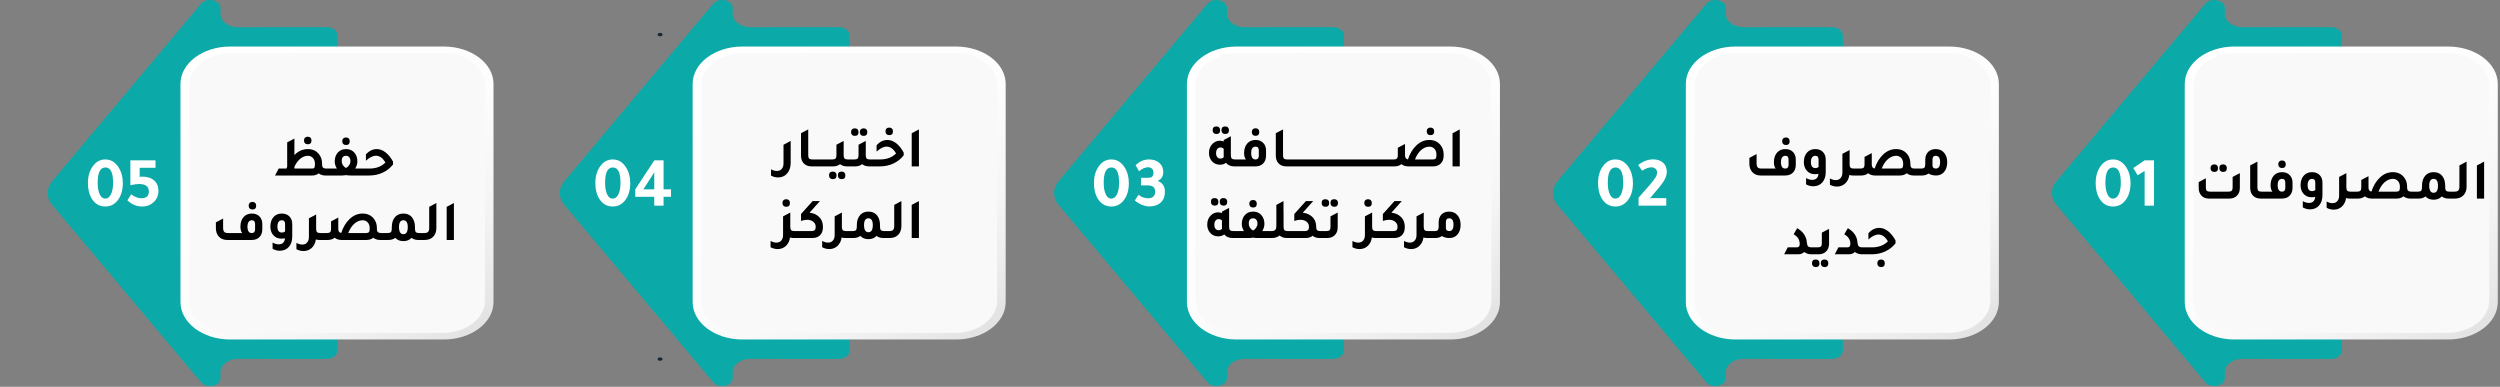 <svg xmlns="http://www.w3.org/2000/svg" width="698" height="108" viewBox="0 0 698 108" fill="none"><rect x="0" y="0" width="698" height="108" fill="#808080" stroke="none"/><path d="M184.23 10.133H184.356C184.706 10.133 184.987 9.922 184.987 9.658C184.987 9.394 184.706 9.183 184.356 9.183H184.23C183.879 9.183 183.599 9.394 183.599 9.658C183.599 9.922 183.879 10.133 184.23 10.133Z" fill="#182833"></path><path d="M184.23 100.73H184.356C184.706 100.73 184.987 100.518 184.987 100.254C184.987 99.99 184.706 99.779 184.356 99.779H184.23C183.879 99.779 183.599 99.99 183.599 100.254C183.599 100.518 183.879 100.73 184.23 100.73Z" fill="#182833"></path><path d="M574.167 50.58L615.743 1.032C617.314 -0.837 621.17 -0.003 621.17 2.214V3.883C621.17 5.931 623.371 7.588 626.091 7.588C634.505 7.588 650.743 7.578 650.743 7.578C652.439 7.578 653.827 8.612 653.827 9.901V97.89C653.827 99.167 652.453 100.213 650.743 100.213C650.743 100.213 634.505 100.213 626.091 100.202C623.371 100.202 621.17 101.86 621.17 103.908V105.576C621.17 107.793 617.328 108.627 615.757 106.759L574.167 57.21C572.47 55.173 572.47 52.597 574.167 50.58Z" fill="#0BA9A7"></path><path d="M623.848 12.994H683.512C691.168 12.994 697.38 17.671 697.38 23.436V84.344C697.38 90.109 691.168 94.786 683.512 94.786H623.848C616.191 94.786 609.979 90.109 609.979 84.344V23.425C609.979 17.661 616.191 12.994 623.848 12.994Z" fill="url(#paint0_linear_84_999)"></path><path d="M624.143 14.82H683.218C689.711 14.82 694.983 18.832 694.983 23.773V83.996C694.983 88.937 689.711 92.949 683.218 92.949H624.143C617.65 92.949 612.378 88.937 612.378 83.996V23.773C612.378 18.832 617.65 14.82 624.143 14.82Z" fill="#F9F9F9"></path><path d="M434.87 50.58L476.446 1.032C478.016 -0.837 481.859 -0.003 481.859 2.214V3.883C481.859 5.931 484.06 7.588 486.78 7.588C495.194 7.588 511.431 7.578 511.431 7.578C513.128 7.578 514.516 8.612 514.516 9.901V97.89C514.516 99.167 513.142 100.213 511.431 100.213C511.431 100.213 495.194 100.213 486.78 100.202C484.06 100.202 481.859 101.86 481.859 103.908V105.576C481.859 107.793 478.016 108.627 476.446 106.759L434.856 57.21C433.173 55.173 433.173 52.597 434.87 50.58Z" fill="#0BA9A7"></path><path d="M484.551 12.994H544.215C551.871 12.994 558.083 17.671 558.083 23.436V84.344C558.083 90.109 551.871 94.786 544.215 94.786H484.551C476.894 94.786 470.683 90.109 470.683 84.344V23.425C470.683 17.661 476.894 12.994 484.551 12.994Z" fill="url(#paint1_linear_84_999)"></path><path d="M484.846 14.82H543.921C550.414 14.82 555.686 18.832 555.686 23.773V83.996C555.686 88.937 550.414 92.949 543.921 92.949H484.846C478.353 92.949 473.081 88.937 473.081 83.996V23.773C473.081 18.832 478.353 14.82 484.846 14.82Z" fill="#F9F9F9"></path><path d="M295.573 50.58L337.149 1.032C338.72 -0.837 342.562 -0.003 342.562 2.214V3.883C342.562 5.931 344.763 7.588 347.483 7.588C355.897 7.588 372.135 7.578 372.135 7.578C373.831 7.578 375.219 8.612 375.219 9.901V97.89C375.219 99.167 373.845 100.213 372.135 100.213C372.135 100.213 355.897 100.213 347.483 100.202C344.763 100.202 342.562 101.86 342.562 103.908V105.576C342.562 107.793 338.72 108.627 337.149 106.759L295.559 57.21C293.876 55.173 293.876 52.597 295.573 50.58Z" fill="#0BA9A7"></path><path d="M157.573 50.58L199.149 1.032C200.72 -0.837 204.562 -0.003 204.562 2.214V3.883C204.562 5.931 206.763 7.588 209.483 7.588C217.897 7.588 234.135 7.578 234.135 7.578C235.831 7.578 237.219 8.612 237.219 9.901V97.89C237.219 99.167 235.845 100.213 234.135 100.213C234.135 100.213 217.897 100.213 209.483 100.202C206.763 100.202 204.562 101.86 204.562 103.908V105.576C204.562 107.793 200.72 108.627 199.149 106.759L157.559 57.21C155.876 55.173 155.876 52.597 157.573 50.58Z" fill="#0BA9A7"></path><path d="M14.573 50.58L56.149 1.032C57.72 -0.837 61.562 -0.003 61.562 2.214V3.883C61.562 5.931 63.763 7.588 66.484 7.588C74.897 7.588 91.135 7.578 91.135 7.578C92.831 7.578 94.219 8.612 94.219 9.901V97.89C94.219 99.167 92.845 100.213 91.135 100.213C91.135 100.213 74.897 100.213 66.484 100.202C63.763 100.202 61.562 101.86 61.562 103.908V105.576C61.562 107.793 57.72 108.627 56.149 106.759L14.559 57.21C12.876 55.173 12.876 52.597 14.573 50.58Z" fill="#0BA9A7"></path><path d="M345.254 12.994H404.918C412.575 12.994 418.786 17.671 418.786 23.436V84.344C418.786 90.109 412.575 94.786 404.918 94.786H345.254C337.598 94.786 331.386 90.109 331.386 84.344V23.425C331.386 17.661 337.598 12.994 345.254 12.994Z" fill="url(#paint2_linear_84_999)"></path><path d="M207.254 12.994H266.918C274.575 12.994 280.786 17.671 280.786 23.436V84.344C280.786 90.109 274.575 94.786 266.918 94.786H207.254C199.598 94.786 193.386 90.109 193.386 84.344V23.425C193.386 17.661 199.598 12.994 207.254 12.994Z" fill="url(#paint3_linear_84_999)"></path><path d="M64.254 12.994H123.918C131.575 12.994 137.786 17.671 137.786 23.436V84.344C137.786 90.109 131.575 94.786 123.918 94.786H64.254C56.598 94.786 50.386 90.109 50.386 84.344V23.425C50.386 17.661 56.598 12.994 64.254 12.994Z" fill="url(#paint4_linear_84_999)"></path><path d="M345.548 14.82H404.624C411.116 14.82 416.388 18.832 416.388 23.773V83.996C416.388 88.937 411.116 92.949 404.624 92.949H345.548C339.056 92.949 333.783 88.937 333.783 83.996V23.773C333.783 18.832 339.056 14.82 345.548 14.82Z" fill="#F9F9F9"></path><path d="M207.548 14.82H266.624C273.116 14.82 278.388 18.832 278.388 23.773V83.996C278.388 88.937 273.116 92.949 266.624 92.949H207.548C201.056 92.949 195.783 88.937 195.783 83.996V23.773C195.783 18.832 201.056 14.82 207.548 14.82Z" fill="#F9F9F9"></path><path d="M64.548 14.82H123.624C130.116 14.82 135.388 18.832 135.388 23.773V83.996C135.388 88.937 130.116 92.949 123.624 92.949H64.548C58.056 92.949 52.783 88.937 52.783 83.996V23.773C52.783 18.832 58.056 14.82 64.548 14.82Z" fill="#F9F9F9"></path><path d="M310.272 44.516C311.819 44.516 313.059 45.256 313.992 46.736C314.779 47.963 315.172 49.423 315.172 51.116C315.172 53.156 314.672 54.789 313.672 56.016C312.792 57.109 311.659 57.656 310.272 57.656C308.685 57.656 307.445 56.949 306.552 55.536C305.805 54.363 305.432 52.889 305.432 51.116C305.432 49.143 305.925 47.523 306.912 46.256C307.805 45.096 308.925 44.516 310.272 44.516ZM310.312 46.756C308.872 46.756 308.152 48.169 308.152 50.996C308.152 52.423 308.359 53.543 308.772 54.356C309.145 55.089 309.639 55.456 310.252 55.456C310.932 55.456 311.465 55.063 311.852 54.276C312.252 53.476 312.452 52.383 312.452 50.996C312.452 48.169 311.739 46.756 310.312 46.756ZM320.481 51.756H318.581V49.636H320.481C321.015 49.636 321.381 49.563 321.581 49.416C321.888 49.189 322.041 48.783 322.041 48.196C322.041 47.743 321.908 47.383 321.641 47.116C321.375 46.836 321.015 46.696 320.561 46.696C319.748 46.696 318.901 47.069 318.021 47.816L317.061 46.136C318.168 45.056 319.421 44.516 320.821 44.516C321.995 44.516 322.955 44.843 323.701 45.496C324.421 46.136 324.781 46.963 324.781 47.976C324.781 49.229 324.261 50.069 323.221 50.496C324.568 51.016 325.241 52.016 325.241 53.496C325.241 55.056 324.708 56.189 323.641 56.896C322.895 57.389 321.961 57.636 320.841 57.636C320.228 57.636 319.528 57.476 318.741 57.156C317.968 56.823 317.335 56.423 316.841 55.956L317.901 54.376C318.621 55.029 319.541 55.356 320.661 55.356C321.235 55.356 321.688 55.196 322.021 54.876C322.355 54.543 322.521 54.096 322.521 53.536C322.521 52.349 321.841 51.756 320.481 51.756Z" fill="white"></path><path d="M171.061 44.516C172.608 44.516 173.848 45.256 174.781 46.736C175.568 47.963 175.961 49.423 175.961 51.116C175.961 53.156 175.461 54.789 174.461 56.016C173.581 57.109 172.448 57.656 171.061 57.656C169.474 57.656 168.234 56.949 167.341 55.536C166.594 54.363 166.221 52.889 166.221 51.116C166.221 49.143 166.714 47.523 167.701 46.256C168.594 45.096 169.714 44.516 171.061 44.516ZM171.101 46.756C169.661 46.756 168.941 48.169 168.941 50.996C168.941 52.423 169.148 53.543 169.561 54.356C169.934 55.089 170.428 55.456 171.041 55.456C171.721 55.456 172.254 55.063 172.641 54.276C173.041 53.476 173.241 52.383 173.241 50.996C173.241 48.169 172.528 46.756 171.101 46.756ZM177.37 52.856C179.17 50.109 180.944 47.409 182.69 44.756H185.27V52.856H187.35V54.956H185.27V57.416H182.67V54.956H177.37V52.856ZM179.63 52.856H182.67V48.116L179.63 52.856Z" fill="white"></path><path d="M29.389 44.516C30.936 44.516 32.176 45.256 33.109 46.736C33.896 47.963 34.289 49.423 34.289 51.116C34.289 53.156 33.789 54.789 32.789 56.016C31.909 57.109 30.776 57.656 29.389 57.656C27.802 57.656 26.562 56.949 25.669 55.536C24.922 54.363 24.549 52.889 24.549 51.116C24.549 49.143 25.042 47.523 26.029 46.256C26.922 45.096 28.042 44.516 29.389 44.516ZM29.429 46.756C27.989 46.756 27.269 48.169 27.269 50.996C27.269 52.423 27.476 53.543 27.889 54.356C28.262 55.089 28.756 55.456 29.369 55.456C30.049 55.456 30.582 55.063 30.969 54.276C31.369 53.476 31.569 52.383 31.569 50.996C31.569 48.169 30.856 46.756 29.429 46.756ZM43.419 46.856H38.999V49.416C39.159 49.349 39.379 49.316 39.659 49.316C41.125 49.316 42.265 49.683 43.079 50.416C43.852 51.123 44.239 52.089 44.239 53.316C44.239 54.609 43.759 55.683 42.799 56.536C41.959 57.283 40.939 57.656 39.739 57.656C38.139 57.656 36.745 57.076 35.559 55.916L36.639 54.256C37.612 54.989 38.552 55.356 39.459 55.356C40.859 55.356 41.559 54.729 41.559 53.476C41.559 52.076 40.659 51.376 38.859 51.376C38.232 51.376 37.412 51.489 36.399 51.716V44.756H43.419V46.856Z" fill="white"></path><path d="M451.014 44.516C452.561 44.516 453.801 45.256 454.734 46.736C455.521 47.963 455.914 49.423 455.914 51.116C455.914 53.156 455.414 54.789 454.414 56.016C453.534 57.109 452.401 57.656 451.014 57.656C449.427 57.656 448.187 56.949 447.294 55.536C446.547 54.363 446.174 52.889 446.174 51.116C446.174 49.143 446.667 47.523 447.654 46.256C448.547 45.096 449.667 44.516 451.014 44.516ZM451.054 46.756C449.614 46.756 448.894 48.169 448.894 50.996C448.894 52.423 449.101 53.543 449.514 54.356C449.887 55.089 450.381 55.456 450.994 55.456C451.674 55.456 452.207 55.063 452.594 54.276C452.994 53.476 453.194 52.383 453.194 50.996C453.194 48.169 452.481 46.756 451.054 46.756ZM457.484 57.416V55.196C457.804 54.836 458.23 54.349 458.764 53.736C459.604 52.803 460.224 52.096 460.624 51.616C461.517 50.549 462.077 49.823 462.304 49.436C462.53 49.036 462.644 48.596 462.644 48.116C462.644 47.716 462.497 47.383 462.204 47.116C461.91 46.849 461.537 46.716 461.084 46.716C460.297 46.716 459.43 47.036 458.484 47.676L457.384 46.076C458.717 45.023 460.11 44.496 461.564 44.496C462.724 44.496 463.65 44.809 464.344 45.436C465.024 46.049 465.364 46.896 465.364 47.976C465.364 48.776 465.097 49.616 464.564 50.496C464.044 51.363 463.024 52.656 461.504 54.376C461.13 54.803 460.857 55.116 460.684 55.316H465.224V57.416H457.484Z" fill="white"></path><path d="M589.948 44.516C591.494 44.516 592.734 45.256 593.668 46.736C594.454 47.963 594.848 49.423 594.848 51.116C594.848 53.156 594.348 54.789 593.348 56.016C592.468 57.109 591.334 57.656 589.948 57.656C588.361 57.656 587.121 56.949 586.228 55.536C585.481 54.363 585.108 52.889 585.108 51.116C585.108 49.143 585.601 47.523 586.588 46.256C587.481 45.096 588.601 44.516 589.948 44.516ZM589.988 46.756C588.548 46.756 587.828 48.169 587.828 50.996C587.828 52.423 588.034 53.543 588.448 54.356C588.821 55.089 589.314 55.456 589.928 55.456C590.608 55.456 591.141 55.063 591.528 54.276C591.928 53.476 592.128 52.383 592.128 50.996C592.128 48.169 591.414 46.756 589.988 46.756ZM601.397 44.756V57.416H598.777V47.736C598.591 47.856 598.317 48.023 597.957 48.236C597.437 48.543 597.064 48.776 596.837 48.936C596.664 48.643 596.371 48.156 595.957 47.476L595.837 47.296C595.744 47.123 595.671 46.996 595.617 46.916C596.044 46.609 596.717 46.149 597.637 45.536C598.117 45.216 598.497 44.956 598.777 44.756H601.397Z" fill="white"></path><path d="M618.23 48.003C617.91 48.003 617.654 47.907 617.462 47.715C617.27 47.513 617.174 47.251 617.174 46.931C617.174 46.622 617.27 46.371 617.462 46.179C617.654 45.987 617.91 45.891 618.23 45.891C618.55 45.891 618.8 45.987 618.982 46.179C619.174 46.361 619.27 46.611 619.27 46.931C619.27 47.646 618.923 48.003 618.23 48.003ZM620.694 48.003C620.374 48.003 620.118 47.907 619.926 47.715C619.734 47.523 619.638 47.262 619.638 46.931C619.638 46.238 619.99 45.891 620.694 45.891C621.014 45.891 621.264 45.987 621.446 46.179C621.638 46.361 621.734 46.611 621.734 46.931C621.734 47.646 621.387 48.003 620.694 48.003ZM616.694 55.443C615.787 55.443 615.078 55.139 614.566 54.531C614.107 53.998 613.878 53.31 613.878 52.467V50.835L615.878 49.779V52.339C615.878 52.766 615.963 53.07 616.134 53.251C616.315 53.422 616.608 53.507 617.014 53.507H622.23C622.635 53.507 622.923 53.417 623.094 53.235C623.264 53.054 623.35 52.755 623.35 52.339V49.395L625.366 48.339V52.467C625.366 53.438 625.062 54.195 624.454 54.739C623.92 55.209 623.238 55.443 622.406 55.443H616.694ZM631.197 55.443C630.226 55.443 629.474 55.134 628.941 54.515C628.482 53.982 628.253 53.294 628.253 52.451V46.179L630.269 45.123V52.355C630.269 52.771 630.354 53.07 630.525 53.251C630.695 53.422 630.983 53.507 631.389 53.507H632.829V55.443H631.197ZM637.144 46.915C636.824 46.915 636.568 46.819 636.376 46.627C636.184 46.435 636.088 46.174 636.088 45.843C636.088 45.534 636.184 45.283 636.376 45.091C636.568 44.899 636.824 44.803 637.144 44.803C637.464 44.803 637.714 44.899 637.896 45.091C638.088 45.273 638.184 45.523 638.184 45.843C638.184 46.558 637.837 46.915 637.144 46.915ZM631.864 55.443V53.507H634.44C634.109 53.049 633.944 52.462 633.944 51.747C633.944 50.574 634.264 49.646 634.904 48.963C635.48 48.366 636.232 48.067 637.16 48.067C638.109 48.067 638.845 48.371 639.368 48.979C639.837 49.502 640.072 50.185 640.072 51.027V52.467C640.061 53.385 639.789 54.11 639.256 54.643C638.733 55.177 638.024 55.443 637.128 55.443H631.864ZM638.056 50.995C638.056 50.291 637.757 49.939 637.16 49.939C636.338 49.939 635.928 50.521 635.928 51.683C635.928 52.899 636.322 53.507 637.112 53.507C637.741 53.507 638.056 53.166 638.056 52.483V50.995ZM646.415 54.979C646.085 55.043 645.743 55.075 645.391 55.075C644.41 55.075 643.626 54.707 643.039 53.971C642.559 53.353 642.319 52.606 642.319 51.731C642.319 50.558 642.639 49.635 643.279 48.963C643.845 48.366 644.591 48.067 645.519 48.067C646.469 48.067 647.21 48.371 647.743 48.979C648.202 49.502 648.431 50.185 648.431 51.027V54.451C648.431 55.71 648.101 56.702 647.439 57.427C646.821 58.11 645.978 58.451 644.911 58.451C644.239 58.451 643.583 58.27 642.943 57.907V56.163C643.519 56.494 644.095 56.659 644.671 56.659C645.706 56.659 646.287 56.099 646.415 54.979ZM646.431 50.995C646.431 50.291 646.127 49.939 645.519 49.939C645.135 49.939 644.831 50.094 644.607 50.403C644.394 50.713 644.287 51.134 644.287 51.667C644.287 52.798 644.693 53.363 645.503 53.363C645.93 53.363 646.239 53.257 646.431 53.043V50.995ZM656.222 53.507H657.662V55.443H656.03C655.667 55.443 655.331 55.395 655.022 55.299C654.883 56.323 654.472 57.134 653.79 57.731C653.171 58.265 652.43 58.531 651.566 58.531C650.894 58.531 650.238 58.361 649.598 58.019V56.259C650.152 56.569 650.696 56.723 651.23 56.723C651.816 56.723 652.27 56.531 652.59 56.147C652.92 55.774 653.086 55.251 653.086 54.579V49.395L654.398 48.707L655.086 48.339V48.355L655.102 48.339V52.355C655.102 52.771 655.187 53.07 655.358 53.251C655.528 53.422 655.816 53.507 656.222 53.507ZM673.188 53.507H674.628V55.443H672.996C672.217 55.443 671.572 55.235 671.06 54.819C670.548 55.235 669.902 55.443 669.124 55.443H662.212C661.433 55.443 660.788 55.235 660.276 54.819C659.764 55.235 659.118 55.443 658.34 55.443H656.707V53.507H658.148C658.553 53.507 658.841 53.422 659.012 53.251C659.182 53.07 659.268 52.771 659.268 52.355V50.243L661.284 49.187V52.355C661.284 53.038 661.556 53.417 662.1 53.491C662.612 51.934 663.358 50.67 664.34 49.699C665.428 48.611 666.676 48.067 668.084 48.067C669.342 48.067 670.35 48.505 671.108 49.379C671.748 50.115 672.068 51.027 672.068 52.115V52.451C672.068 53.155 672.441 53.507 673.188 53.507ZM669.044 53.507C669.428 53.507 669.689 53.427 669.828 53.267C669.977 53.097 670.052 52.787 670.052 52.339V52.115C670.052 51.475 669.87 50.953 669.508 50.547C669.145 50.142 668.676 49.939 668.1 49.939C667.268 49.939 666.489 50.259 665.764 50.899C665.049 51.539 664.484 52.409 664.068 53.507H669.044ZM683.837 53.507H685.261V55.443H683.629C682.861 55.443 682.231 55.246 681.741 54.851C681.165 55.459 680.407 55.763 679.469 55.763C678.509 55.763 677.751 55.459 677.197 54.851C676.685 55.246 676.05 55.443 675.293 55.443H673.661V53.507H675.101C675.506 53.507 675.794 53.422 675.965 53.251C676.135 53.07 676.221 52.771 676.221 52.355V51.891C676.221 50.643 676.546 49.673 677.197 48.979C677.762 48.371 678.519 48.067 679.469 48.067C680.546 48.067 681.378 48.462 681.965 49.251C682.455 49.923 682.701 50.803 682.701 51.891V52.355C682.701 52.771 682.786 53.07 682.957 53.251C683.138 53.422 683.431 53.507 683.837 53.507ZM679.469 53.827C680.279 53.827 680.685 53.166 680.685 51.843C680.685 50.574 680.279 49.939 679.469 49.939C678.647 49.939 678.237 50.574 678.237 51.843C678.237 53.166 678.647 53.827 679.469 53.827ZM684.301 55.443V53.507H685.309C685.8 53.507 686.147 53.401 686.349 53.187C686.563 52.974 686.669 52.611 686.669 52.099V46.195L688.669 45.123V52.115C688.669 53.15 688.355 53.977 687.725 54.595C687.149 55.161 686.381 55.443 685.421 55.443H684.301ZM691.549 55.443V46.195L693.565 45.123V55.443H691.549Z" fill="black"></path><path d="M498.632 40.488C498.312 40.488 498.056 40.392 497.864 40.2C497.672 40.008 497.576 39.747 497.576 39.416C497.576 39.107 497.672 38.856 497.864 38.664C498.056 38.472 498.312 38.376 498.632 38.376C498.952 38.376 499.203 38.472 499.384 38.664C499.576 38.845 499.672 39.096 499.672 39.416C499.672 40.131 499.326 40.488 498.632 40.488ZM491.56 49C490.558 49 489.763 48.659 489.176 47.976C488.675 47.379 488.424 46.621 488.424 45.704V44.088L490.44 43.016V45.576C490.44 46.12 490.542 46.504 490.744 46.728C490.947 46.952 491.294 47.064 491.784 47.064H495.752C495.432 46.616 495.272 46.029 495.272 45.304C495.272 44.131 495.592 43.203 496.232 42.52C496.798 41.923 497.544 41.624 498.472 41.624C499.422 41.624 500.163 41.928 500.696 42.536C501.155 43.059 501.384 43.741 501.384 44.584V46.024C501.384 46.941 501.112 47.672 500.568 48.216C500.035 48.739 499.326 49 498.44 49H491.56ZM499.368 44.552C499.368 43.848 499.07 43.496 498.472 43.496C498.088 43.496 497.784 43.651 497.56 43.96C497.347 44.269 497.24 44.696 497.24 45.24C497.24 46.456 497.635 47.064 498.424 47.064C499.054 47.064 499.368 46.717 499.368 46.024V44.552ZM507.728 48.536C507.397 48.6 507.056 48.632 506.704 48.632C505.723 48.632 504.939 48.264 504.352 47.528C503.872 46.909 503.632 46.163 503.632 45.288C503.632 44.115 503.952 43.192 504.592 42.52C505.157 41.923 505.904 41.624 506.832 41.624C507.781 41.624 508.523 41.928 509.056 42.536C509.515 43.059 509.744 43.741 509.744 44.584V48.008C509.744 49.267 509.413 50.259 508.752 50.984C508.133 51.667 507.291 52.008 506.224 52.008C505.552 52.008 504.896 51.827 504.256 51.464V49.72C504.832 50.051 505.408 50.216 505.984 50.216C507.019 50.216 507.6 49.656 507.728 48.536ZM507.744 44.552C507.744 43.848 507.44 43.496 506.832 43.496C506.448 43.496 506.144 43.651 505.92 43.96C505.707 44.269 505.6 44.691 505.6 45.224C505.6 46.355 506.005 46.92 506.816 46.92C507.243 46.92 507.552 46.813 507.744 46.6V44.552ZM517.534 47.064H518.974V49H517.342C516.979 49 516.643 48.952 516.334 48.856C516.195 49.88 515.785 50.691 515.102 51.288C514.483 51.821 513.742 52.088 512.878 52.088C512.206 52.088 511.55 51.917 510.91 51.576V49.816C511.465 50.125 512.009 50.28 512.542 50.28C513.129 50.28 513.582 50.088 513.902 49.704C514.233 49.331 514.398 48.808 514.398 48.136V42.952L515.71 42.264L516.398 41.896V41.912L516.414 41.896V45.912C516.414 46.328 516.499 46.627 516.67 46.808C516.841 46.979 517.129 47.064 517.534 47.064ZM534.5 47.064H535.94V49H534.308C533.529 49 532.884 48.792 532.372 48.376C531.86 48.792 531.215 49 530.436 49H523.524C522.745 49 522.1 48.792 521.588 48.376C521.076 48.792 520.431 49 519.652 49H518.02V47.064H519.46C519.865 47.064 520.153 46.979 520.324 46.808C520.495 46.627 520.58 46.328 520.58 45.912V43.8L522.596 42.744V45.912C522.596 46.595 522.868 46.973 523.412 47.048C523.924 45.491 524.671 44.227 525.652 43.256C526.74 42.168 527.988 41.624 529.396 41.624C530.655 41.624 531.663 42.061 532.42 42.936C533.06 43.672 533.38 44.584 533.38 45.672V46.008C533.38 46.712 533.753 47.064 534.5 47.064ZM530.356 47.064C530.74 47.064 531.001 46.984 531.14 46.824C531.289 46.653 531.364 46.344 531.364 45.896V45.672C531.364 45.032 531.183 44.509 530.82 44.104C530.457 43.699 529.988 43.496 529.412 43.496C528.58 43.496 527.801 43.816 527.076 44.456C526.361 45.096 525.796 45.965 525.38 47.064H530.356ZM537.533 44.584C537.533 43.624 537.832 42.872 538.429 42.328C538.952 41.859 539.624 41.624 540.445 41.624C541.501 41.624 542.322 42.013 542.909 42.792C543.41 43.443 543.661 44.28 543.661 45.304C543.661 46.488 543.346 47.421 542.717 48.104C542.152 48.701 541.432 49 540.557 49C539.704 49 539.005 48.813 538.461 48.44C537.949 48.813 537.33 49 536.605 49H534.973V47.064H536.413C536.818 47.064 537.106 46.979 537.277 46.808C537.448 46.627 537.533 46.328 537.533 45.912V44.584ZM539.549 46.168C539.549 46.765 539.864 47.064 540.493 47.064C541.282 47.064 541.677 46.456 541.677 45.24C541.677 44.077 541.266 43.496 540.445 43.496C539.848 43.496 539.549 43.848 539.549 44.552V46.168ZM498.129 71L499.137 69.064H501.665C502.209 69.064 502.481 68.749 502.481 68.12C502.481 66.947 501.915 66.045 500.785 65.416L501.777 63.704C503.441 64.675 504.337 65.992 504.465 67.656C504.507 68.189 504.625 68.557 504.817 68.76C505.019 68.963 505.361 69.064 505.841 69.064H507.057V71H505.729C504.939 71 504.273 70.781 503.729 70.344C503.334 70.781 502.769 71 502.033 71H498.129ZM506.098 71V69.064H507.538C507.943 69.064 508.231 68.979 508.402 68.808C508.573 68.627 508.658 68.328 508.658 67.912V64.952L510.674 63.896V68.008C510.674 68.979 510.375 69.736 509.778 70.28C509.255 70.76 508.573 71 507.73 71H506.098ZM506.962 74.568C506.642 74.568 506.386 74.472 506.194 74.28C506.002 74.088 505.906 73.827 505.906 73.496C505.906 72.803 506.258 72.456 506.962 72.456C507.282 72.456 507.533 72.547 507.714 72.728C507.906 72.92 508.002 73.176 508.002 73.496C508.002 74.211 507.655 74.568 506.962 74.568ZM509.426 74.568C509.106 74.568 508.85 74.472 508.658 74.28C508.466 74.088 508.37 73.827 508.37 73.496C508.37 72.803 508.722 72.456 509.426 72.456C509.746 72.456 509.997 72.547 510.178 72.728C510.37 72.92 510.466 73.176 510.466 73.496C510.466 74.211 510.119 74.568 509.426 74.568ZM512.269 71L513.277 69.064H515.805C516.349 69.064 516.621 68.749 516.621 68.12C516.621 66.947 516.056 66.045 514.925 65.416L515.917 63.704C517.581 64.675 518.477 65.992 518.605 67.656C518.648 68.189 518.765 68.557 518.957 68.76C519.16 68.963 519.501 69.064 519.981 69.064H521.197V71H519.869C519.08 71 518.413 70.781 517.869 70.344C517.475 70.781 516.909 71 516.173 71H512.269ZM520.239 71V69.064H522.623C524.5 69.064 525.993 68.504 527.103 67.384C526.377 66.115 525.497 65.48 524.463 65.48C523.609 65.48 522.676 65.944 521.663 66.872V65.096C522.559 64.115 523.572 63.624 524.703 63.624C525.535 63.624 526.345 63.928 527.135 64.536C527.924 65.144 528.623 66.008 529.231 67.128V67.928C528.463 68.909 527.503 69.667 526.351 70.2C525.209 70.733 523.961 71 522.607 71H520.239ZM525.199 74.568C524.879 74.568 524.623 74.472 524.431 74.28C524.239 74.088 524.143 73.827 524.143 73.496C524.143 73.187 524.239 72.936 524.431 72.744C524.623 72.552 524.879 72.456 525.199 72.456C525.519 72.456 525.769 72.547 525.951 72.728C526.143 72.92 526.239 73.176 526.239 73.496C526.239 74.211 525.892 74.568 525.199 74.568Z" fill="black"></path><path d="M339.623 37.414C339.303 37.414 339.047 37.318 338.855 37.126C338.663 36.934 338.567 36.673 338.567 36.342C338.567 35.649 338.919 35.302 339.623 35.302C339.943 35.302 340.193 35.398 340.375 35.59C340.567 35.771 340.663 36.022 340.663 36.342C340.663 37.057 340.316 37.414 339.623 37.414ZM342.087 37.414C341.767 37.414 341.511 37.318 341.319 37.126C341.127 36.934 341.031 36.673 341.031 36.342C341.031 35.649 341.383 35.302 342.087 35.302C342.407 35.302 342.657 35.398 342.839 35.59C343.031 35.771 343.127 36.022 343.127 36.342C343.127 37.057 342.78 37.414 342.087 37.414ZM344.791 44.518H346.231V46.454H344.599C343.607 46.454 342.839 46.123 342.295 45.462C341.836 45.814 341.276 45.99 340.615 45.99C339.633 45.99 338.849 45.622 338.263 44.886C337.783 44.278 337.543 43.547 337.543 42.694C337.543 41.638 337.884 40.779 338.567 40.118C339.143 39.563 339.809 39.286 340.567 39.286C340.961 39.286 341.324 39.361 341.655 39.51V39.094L343.655 38.038V43.366C343.655 43.782 343.74 44.081 343.911 44.262C344.092 44.433 344.385 44.518 344.791 44.518ZM341.655 41.526C341.377 41.291 341.063 41.174 340.711 41.174C340.359 41.174 340.071 41.318 339.847 41.606C339.633 41.894 339.527 42.273 339.527 42.742C339.527 43.211 339.633 43.585 339.847 43.862C340.06 44.139 340.353 44.278 340.727 44.278C341.132 44.278 341.447 44.139 341.671 43.862C341.66 43.777 341.655 43.643 341.655 43.462V41.526ZM350.55 37.926C350.23 37.926 349.974 37.83 349.782 37.638C349.59 37.446 349.494 37.185 349.494 36.854C349.494 36.545 349.59 36.294 349.782 36.102C349.974 35.91 350.23 35.814 350.55 35.814C350.87 35.814 351.121 35.91 351.302 36.102C351.494 36.283 351.59 36.534 351.59 36.854C351.59 37.569 351.243 37.926 350.55 37.926ZM345.27 46.454V44.518H347.846C347.515 44.059 347.35 43.473 347.35 42.758C347.35 41.585 347.67 40.657 348.31 39.974C348.886 39.377 349.638 39.078 350.566 39.078C351.515 39.078 352.251 39.382 352.774 39.99C353.243 40.513 353.478 41.195 353.478 42.038V43.478C353.467 44.395 353.195 45.121 352.662 45.654C352.139 46.187 351.43 46.454 350.534 46.454H345.27ZM351.462 42.006C351.462 41.302 351.163 40.95 350.566 40.95C349.745 40.95 349.334 41.531 349.334 42.694C349.334 43.91 349.729 44.518 350.518 44.518C351.147 44.518 351.462 44.177 351.462 43.494V42.006ZM359.15 46.454C358.179 46.454 357.427 46.145 356.894 45.526C356.435 44.993 356.206 44.305 356.206 43.462V37.19L358.222 36.134V43.366C358.222 43.782 358.307 44.081 358.478 44.262C358.648 44.433 358.936 44.518 359.342 44.518H360.782V46.454H359.15ZM359.817 46.454V44.518H362.633V46.454H359.817ZM361.676 46.454V44.518H364.492V46.454H361.676ZM363.536 46.454V44.518H366.352V46.454H363.536ZM365.395 46.454V44.518H368.211V46.454H365.395ZM367.254 46.454V44.518H370.07V46.454H367.254ZM369.114 46.454V44.518H371.93V46.454H369.114ZM370.973 46.454V44.518H373.789V46.454H370.973ZM372.832 46.454V44.518H375.649V46.454H372.832ZM374.692 46.454V44.518H377.508V46.454H374.692ZM376.551 46.454V44.518H379.367V46.454H376.551ZM378.411 46.454V44.518H381.227V46.454H378.411ZM380.27 46.454V44.518H383.086V46.454H380.27ZM382.129 46.454V44.518H384.945V46.454H382.129ZM383.989 46.454V44.518H386.805V46.454H383.989ZM385.848 46.454V44.518H388.664V46.454H385.848ZM399.388 37.734C399.068 37.734 398.812 37.638 398.62 37.446C398.428 37.254 398.332 36.993 398.332 36.662C398.332 36.353 398.428 36.102 398.62 35.91C398.812 35.718 399.068 35.622 399.388 35.622C399.708 35.622 399.958 35.718 400.14 35.91C400.332 36.091 400.428 36.342 400.428 36.662C400.428 37.377 400.081 37.734 399.388 37.734ZM393.1 44.502C393.612 42.945 394.358 41.681 395.34 40.71C396.428 39.622 397.676 39.078 399.084 39.078C400.342 39.078 401.35 39.515 402.108 40.39C402.748 41.126 403.068 42.038 403.068 43.126V43.478C403.068 44.449 402.764 45.206 402.156 45.75C401.633 46.219 400.956 46.454 400.124 46.454H393.212C392.433 46.454 391.788 46.246 391.276 45.83C390.764 46.246 390.118 46.454 389.34 46.454H387.707V44.518H389.148C389.553 44.518 389.841 44.433 390.012 44.262C390.182 44.081 390.268 43.782 390.268 43.366V41.254L392.284 40.198V43.366C392.284 44.049 392.556 44.427 393.1 44.502ZM401.052 43.35V43.126C401.052 42.486 400.87 41.963 400.508 41.558C400.145 41.153 399.676 40.95 399.1 40.95C398.268 40.95 397.489 41.27 396.764 41.91C396.049 42.55 395.484 43.419 395.068 44.518H400.044C400.428 44.518 400.689 44.438 400.828 44.278C400.977 44.107 401.052 43.798 401.052 43.35ZM405.549 46.454V37.206L407.565 36.134V46.454H405.549ZM339.138 57.414C338.818 57.414 338.562 57.318 338.37 57.126C338.178 56.934 338.082 56.673 338.082 56.342C338.082 55.649 338.434 55.302 339.138 55.302C339.458 55.302 339.709 55.398 339.89 55.59C340.082 55.771 340.178 56.022 340.178 56.342C340.178 57.057 339.831 57.414 339.138 57.414ZM341.602 57.414C341.282 57.414 341.026 57.318 340.834 57.126C340.642 56.934 340.546 56.673 340.546 56.342C340.546 55.649 340.898 55.302 341.602 55.302C341.922 55.302 342.173 55.398 342.354 55.59C342.546 55.771 342.642 56.022 342.642 56.342C342.642 57.057 342.295 57.414 341.602 57.414ZM344.306 64.518H345.746V66.454H344.114C343.122 66.454 342.354 66.123 341.81 65.462C341.351 65.814 340.791 65.99 340.13 65.99C339.149 65.99 338.365 65.622 337.778 64.886C337.298 64.278 337.058 63.547 337.058 62.694C337.058 61.638 337.399 60.779 338.082 60.118C338.658 59.563 339.325 59.286 340.082 59.286C340.477 59.286 340.839 59.361 341.17 59.51V59.094L343.17 58.038V63.366C343.17 63.782 343.255 64.081 343.426 64.262C343.607 64.433 343.901 64.518 344.306 64.518ZM341.17 61.526C340.893 61.291 340.578 61.174 340.226 61.174C339.874 61.174 339.586 61.318 339.362 61.606C339.149 61.894 339.042 62.273 339.042 62.742C339.042 63.211 339.149 63.585 339.362 63.862C339.575 64.139 339.869 64.278 340.242 64.278C340.647 64.278 340.962 64.139 341.186 63.862C341.175 63.777 341.17 63.643 341.17 63.462V61.526ZM349.858 57.942C349.538 57.942 349.282 57.846 349.09 57.654C348.898 57.462 348.802 57.201 348.802 56.87C348.802 56.561 348.898 56.31 349.09 56.118C349.282 55.926 349.538 55.83 349.858 55.83C350.178 55.83 350.428 55.926 350.61 56.118C350.802 56.299 350.898 56.55 350.898 56.87C350.898 57.585 350.551 57.942 349.858 57.942ZM352.418 64.518H354.946V66.454H351.154C350.61 66.454 350.183 66.417 349.874 66.342C349.543 66.417 349.116 66.454 348.594 66.454H344.786V64.518H347.314C346.908 63.867 346.706 63.206 346.706 62.534C346.706 61.467 347.02 60.609 347.65 59.958C348.215 59.371 348.956 59.078 349.874 59.078C350.919 59.078 351.73 59.457 352.306 60.214C352.786 60.833 353.026 61.606 353.026 62.534C353.026 63.206 352.823 63.867 352.418 64.518ZM349.858 64.342C350.22 64.171 350.514 63.91 350.738 63.558C350.972 63.195 351.09 62.817 351.09 62.422C351.09 61.963 350.978 61.606 350.754 61.35C350.54 61.083 350.247 60.95 349.874 60.95C349.063 60.95 348.658 61.435 348.658 62.406C348.658 62.822 348.77 63.211 348.994 63.574C349.218 63.926 349.506 64.182 349.858 64.342ZM359.493 64.518H360.933V66.454H359.301C358.469 66.454 357.791 66.219 357.269 65.75C356.682 66.219 355.962 66.454 355.109 66.454H353.989V64.518H354.997C355.487 64.518 355.834 64.411 356.037 64.198C356.25 63.985 356.357 63.622 356.357 63.11V57.206L358.357 56.134V59.366L358.373 59.35V63.366C358.373 63.782 358.458 64.081 358.629 64.262C358.799 64.433 359.087 64.518 359.493 64.518ZM368.613 64.518H369.877V66.454H368.405C367.626 66.454 366.986 66.246 366.485 65.83C365.973 66.246 365.328 66.454 364.549 66.454H359.973V64.518H364.341C365.088 64.518 365.461 64.15 365.461 63.414V63.318C365.461 62.731 365.242 62.262 364.805 61.91C364.368 61.547 363.792 61.366 363.077 61.366C362.533 61.366 361.962 61.473 361.365 61.686V59.75L364.613 56.134H366.645L363.733 59.398C364.576 59.483 365.29 59.734 365.877 60.15C366.944 60.875 367.477 61.926 367.477 63.302V63.366C367.477 63.782 367.562 64.081 367.733 64.262C367.914 64.433 368.208 64.518 368.613 64.518ZM370.063 57.734C369.743 57.734 369.487 57.638 369.295 57.446C369.103 57.254 369.007 56.993 369.007 56.662C369.007 55.969 369.359 55.622 370.063 55.622C370.383 55.622 370.633 55.718 370.815 55.91C371.007 56.091 371.103 56.342 371.103 56.662C371.103 57.377 370.756 57.734 370.063 57.734ZM372.527 57.734C372.207 57.734 371.951 57.638 371.759 57.446C371.567 57.254 371.471 56.993 371.471 56.662C371.471 55.969 371.823 55.622 372.527 55.622C372.847 55.622 373.097 55.718 373.279 55.91C373.471 56.091 373.567 56.342 373.567 56.662C373.567 57.377 373.22 57.734 372.527 57.734ZM368.911 66.454V64.518H370.351C370.756 64.518 371.044 64.433 371.215 64.262C371.385 64.081 371.471 63.782 371.471 63.366V60.406L373.487 59.35V63.462C373.487 64.433 373.188 65.19 372.591 65.734C372.068 66.214 371.385 66.454 370.543 66.454H368.911ZM381.966 57.734C381.646 57.734 381.39 57.638 381.198 57.446C381.006 57.254 380.91 56.993 380.91 56.662C380.91 56.353 381.006 56.102 381.198 55.91C381.39 55.718 381.646 55.622 381.966 55.622C382.286 55.622 382.536 55.718 382.718 55.91C382.91 56.091 383.006 56.342 383.006 56.662C383.006 57.377 382.659 57.734 381.966 57.734ZM384.222 64.518H385.662V66.454H384.03C383.667 66.454 383.331 66.406 383.022 66.31C382.883 67.334 382.472 68.145 381.79 68.742C381.171 69.275 380.43 69.542 379.566 69.542C378.894 69.542 378.238 69.371 377.598 69.03V67.27C378.152 67.579 378.696 67.734 379.23 67.734C379.816 67.734 380.27 67.542 380.59 67.158C380.92 66.785 381.086 66.262 381.086 65.59V60.406L382.398 59.718L383.086 59.35V59.366L383.102 59.35V63.366C383.102 63.782 383.187 64.081 383.358 64.262C383.528 64.433 383.816 64.518 384.222 64.518ZM388.468 59.398C389.268 59.462 389.972 59.702 390.58 60.118C391.668 60.854 392.212 61.915 392.212 63.302V63.51C392.212 64.47 391.913 65.222 391.316 65.766C390.793 66.225 390.116 66.454 389.284 66.454H384.707V64.518H389.076C389.822 64.518 390.196 64.15 390.196 63.414V63.318C390.196 62.742 389.972 62.273 389.524 61.91C389.086 61.547 388.51 61.366 387.796 61.366C387.262 61.366 386.697 61.473 386.1 61.686V59.75L389.348 56.134H391.38L388.468 59.398ZM398.628 64.518H400.068V66.454H398.436C398.073 66.454 397.737 66.406 397.428 66.31C397.289 67.334 396.879 68.145 396.196 68.742C395.577 69.275 394.836 69.542 393.972 69.542C393.3 69.542 392.644 69.371 392.004 69.03V67.27C392.559 67.579 393.103 67.734 393.636 67.734C394.223 67.734 394.676 67.542 394.996 67.158C395.327 66.785 395.492 66.262 395.492 65.59V60.406L396.804 59.718L397.492 59.35V59.366L397.508 59.35V63.366C397.508 63.782 397.593 64.081 397.764 64.262C397.935 64.433 398.223 64.518 398.628 64.518ZM401.674 62.038C401.674 61.078 401.972 60.326 402.57 59.782C403.092 59.313 403.764 59.078 404.586 59.078C405.642 59.078 406.463 59.467 407.05 60.246C407.551 60.897 407.802 61.734 407.802 62.758C407.802 63.942 407.487 64.875 406.858 65.558C406.292 66.155 405.572 66.454 404.698 66.454C403.844 66.454 403.146 66.267 402.602 65.894C402.09 66.267 401.471 66.454 400.746 66.454H399.114V64.518H400.554C400.959 64.518 401.247 64.433 401.418 64.262C401.588 64.081 401.674 63.782 401.674 63.366V62.038ZM403.69 63.622C403.69 64.219 404.004 64.518 404.634 64.518C405.423 64.518 405.818 63.91 405.818 62.694C405.818 61.531 405.407 60.95 404.586 60.95C403.988 60.95 403.69 61.302 403.69 62.006V63.622Z" fill="black"></path><path d="M220.758 45.462C220.758 46.699 220.416 47.702 219.734 48.47C219.104 49.185 218.272 49.542 217.238 49.542C216.566 49.542 215.909 49.371 215.269 49.03V47.27C215.824 47.579 216.368 47.734 216.902 47.734C217.488 47.734 217.942 47.542 218.262 47.158C218.592 46.785 218.758 46.262 218.758 45.59V40.422L220.758 39.35V45.462ZM226.587 46.454C225.616 46.454 224.864 46.145 224.331 45.526C223.872 44.993 223.643 44.305 223.643 43.462V37.19L225.659 36.134V43.366C225.659 43.782 225.744 44.081 225.915 44.262C226.086 44.433 226.374 44.518 226.779 44.518H228.219V46.454H226.587ZM227.254 46.454V44.518H230.07V46.454H227.254ZM229.114 46.454V44.518H231.93V46.454H229.114ZM236.669 44.518H238.109V46.454H236.477C235.698 46.454 235.053 46.246 234.541 45.83C234.029 46.246 233.384 46.454 232.605 46.454H230.973V44.518H232.413C232.818 44.518 233.106 44.433 233.277 44.262C233.448 44.081 233.533 43.782 233.533 43.366V40.406L235.549 39.35V43.366C235.549 43.782 235.634 44.081 235.805 44.262C235.976 44.433 236.264 44.518 236.669 44.518ZM232.525 47.91C232.845 47.91 233.096 48.001 233.277 48.182C233.469 48.374 233.565 48.63 233.565 48.95C233.565 49.665 233.218 50.022 232.525 50.022C232.205 50.022 231.949 49.926 231.757 49.734C231.565 49.542 231.469 49.281 231.469 48.95C231.469 48.257 231.821 47.91 232.525 47.91ZM234.989 47.91C235.309 47.91 235.56 48.001 235.741 48.182C235.933 48.374 236.029 48.63 236.029 48.95C236.029 49.665 235.682 50.022 234.989 50.022C234.669 50.022 234.413 49.926 234.221 49.734C234.029 49.542 233.933 49.281 233.933 48.95C233.933 48.257 234.285 47.91 234.989 47.91ZM238.665 37.942C238.345 37.942 238.089 37.846 237.897 37.654C237.705 37.462 237.609 37.201 237.609 36.87C237.609 36.561 237.705 36.31 237.897 36.118C238.089 35.926 238.345 35.83 238.665 35.83C238.985 35.83 239.236 35.926 239.417 36.118C239.609 36.299 239.705 36.55 239.705 36.87C239.705 37.585 239.358 37.942 238.665 37.942ZM241.113 37.942C240.793 37.942 240.537 37.846 240.345 37.654C240.153 37.451 240.057 37.19 240.057 36.87C240.057 36.561 240.153 36.31 240.345 36.118C240.548 35.926 240.804 35.83 241.113 35.83C241.433 35.83 241.684 35.926 241.865 36.118C242.057 36.299 242.153 36.55 242.153 36.87C242.153 37.585 241.806 37.942 241.113 37.942ZM242.841 44.518H244.281V46.454H242.649C241.87 46.454 241.225 46.246 240.713 45.83C240.201 46.246 239.556 46.454 238.777 46.454H237.145V44.518H238.585C238.99 44.518 239.278 44.433 239.449 44.262C239.62 44.081 239.705 43.782 239.705 43.366V40.406L241.721 39.35V43.366C241.721 43.782 241.806 44.081 241.977 44.262C242.148 44.433 242.436 44.518 242.841 44.518ZM248.277 37.734C247.957 37.734 247.701 37.638 247.509 37.446C247.317 37.254 247.221 36.993 247.221 36.662C247.221 36.353 247.317 36.102 247.509 35.91C247.701 35.718 247.957 35.622 248.277 35.622C248.597 35.622 248.848 35.718 249.029 35.91C249.221 36.091 249.317 36.342 249.317 36.662C249.317 37.377 248.97 37.734 248.277 37.734ZM243.317 46.454V44.518H245.701C247.578 44.518 249.072 43.958 250.181 42.838C249.456 41.569 248.576 40.934 247.541 40.934C246.688 40.934 245.754 41.398 244.741 42.326V40.55C245.637 39.569 246.65 39.078 247.781 39.078C248.613 39.078 249.424 39.382 250.213 39.99C251.002 40.598 251.701 41.462 252.309 42.582V43.382C251.541 44.363 250.581 45.121 249.429 45.654C248.288 46.187 247.04 46.454 245.685 46.454H243.317ZM254.549 46.454V37.206L256.565 36.134V46.454H254.549ZM219.513 57.734C219.193 57.734 218.937 57.638 218.745 57.446C218.553 57.254 218.457 56.993 218.457 56.662C218.457 56.353 218.553 56.102 218.745 55.91C218.937 55.718 219.193 55.622 219.513 55.622C219.833 55.622 220.083 55.718 220.265 55.91C220.457 56.091 220.553 56.342 220.553 56.662C220.553 57.377 220.206 57.734 219.513 57.734ZM221.769 64.518H223.209V66.454H221.577C221.214 66.454 220.878 66.406 220.569 66.31C220.43 67.334 220.019 68.145 219.337 68.742C218.718 69.275 217.977 69.542 217.113 69.542C216.441 69.542 215.784 69.371 215.144 69.03V67.27C215.699 67.579 216.243 67.734 216.777 67.734C217.363 67.734 217.817 67.542 218.137 67.158C218.467 66.785 218.633 66.262 218.633 65.59V60.406L219.945 59.718L220.633 59.35V59.366L220.649 59.35V63.366C220.649 63.782 220.734 64.081 220.905 64.262C221.075 64.433 221.363 64.518 221.769 64.518ZM226.014 59.398C226.814 59.462 227.518 59.702 228.126 60.118C229.214 60.854 229.758 61.915 229.758 63.302V63.51C229.758 64.47 229.46 65.222 228.862 65.766C228.34 66.225 227.662 66.454 226.83 66.454H222.254V64.518H226.622C227.369 64.518 227.742 64.15 227.742 63.414V63.318C227.742 62.742 227.518 62.273 227.07 61.91C226.633 61.547 226.057 61.366 225.342 61.366C224.809 61.366 224.244 61.473 223.646 61.686V59.75L226.894 56.134H228.926L226.014 59.398ZM236.175 64.518H237.615V66.454H235.983C235.62 66.454 235.284 66.406 234.975 66.31C234.836 67.334 234.425 68.145 233.743 68.742C233.124 69.275 232.383 69.542 231.519 69.542C230.847 69.542 230.191 69.371 229.551 69.03V67.27C230.105 67.579 230.649 67.734 231.183 67.734C231.769 67.734 232.223 67.542 232.543 67.158C232.873 66.785 233.039 66.262 233.039 65.59V60.406L234.351 59.718L235.039 59.35V59.366L235.055 59.35V63.366C235.055 63.782 235.14 64.081 235.311 64.262C235.481 64.433 235.769 64.518 236.175 64.518ZM246.837 64.518H248.261V66.454H246.629C245.861 66.454 245.231 66.257 244.741 65.862C244.165 66.47 243.407 66.774 242.469 66.774C241.509 66.774 240.751 66.47 240.197 65.862C239.685 66.257 239.05 66.454 238.293 66.454H236.661V64.518H238.101C238.506 64.518 238.794 64.433 238.965 64.262C239.135 64.081 239.221 63.782 239.221 63.366V62.902C239.221 61.654 239.546 60.683 240.197 59.99C240.762 59.382 241.519 59.078 242.469 59.078C243.546 59.078 244.378 59.473 244.965 60.262C245.455 60.934 245.701 61.814 245.701 62.902V63.366C245.701 63.782 245.786 64.081 245.957 64.262C246.138 64.433 246.431 64.518 246.837 64.518ZM242.469 64.838C243.279 64.838 243.685 64.177 243.685 62.854C243.685 61.585 243.279 60.95 242.469 60.95C241.647 60.95 241.237 61.585 241.237 62.854C241.237 64.177 241.647 64.838 242.469 64.838ZM247.301 66.454V64.518H248.309C248.8 64.518 249.147 64.411 249.349 64.198C249.563 63.985 249.669 63.622 249.669 63.11V57.206L251.669 56.134V63.126C251.669 64.161 251.355 64.987 250.725 65.606C250.149 66.171 249.381 66.454 248.421 66.454H247.301ZM254.549 66.454V57.206L256.565 56.134V66.454H254.549Z" fill="black"></path><path d="M85.925 40.28C85.605 40.28 85.349 40.184 85.157 39.992C84.965 39.8 84.869 39.539 84.869 39.208C84.869 38.899 84.965 38.648 85.157 38.456C85.349 38.264 85.605 38.168 85.925 38.168C86.245 38.168 86.495 38.264 86.677 38.456C86.869 38.637 86.965 38.888 86.965 39.208C86.965 39.923 86.618 40.28 85.925 40.28ZM91.061 47.064H92.501V49H90.869C90.101 49 89.471 48.803 88.981 48.408C88.49 48.803 87.877 49 87.141 49H76.789L77.813 47.064H79.989L80.181 46.52V39.752L82.197 38.68V43.288C83.285 42.179 84.533 41.624 85.941 41.624C87.21 41.624 88.218 42.061 88.965 42.936C89.605 43.672 89.925 44.584 89.925 45.672V46.008C89.925 46.712 90.303 47.064 91.061 47.064ZM87.061 47.064C87.413 47.064 87.642 46.995 87.749 46.856C87.866 46.717 87.925 46.424 87.925 45.976V45.672C87.925 45.032 87.738 44.509 87.365 44.104C87.002 43.699 86.533 43.496 85.957 43.496C85.221 43.496 84.517 43.768 83.845 44.312C83.183 44.856 82.634 45.608 82.197 46.568V47.064H87.061ZM96.608 40.488C96.288 40.488 96.032 40.392 95.84 40.2C95.648 40.008 95.552 39.747 95.552 39.416C95.552 39.107 95.648 38.856 95.84 38.664C96.032 38.472 96.288 38.376 96.608 38.376C96.928 38.376 97.178 38.472 97.36 38.664C97.552 38.845 97.648 39.096 97.648 39.416C97.648 40.131 97.301 40.488 96.608 40.488ZM99.168 47.064H101.696V49H97.904C97.36 49 96.933 48.963 96.624 48.888C96.293 48.963 95.866 49 95.344 49H91.536V47.064H94.064C93.658 46.413 93.456 45.752 93.456 45.08C93.456 44.013 93.77 43.155 94.4 42.504C94.965 41.917 95.706 41.624 96.624 41.624C97.669 41.624 98.48 42.003 99.056 42.76C99.536 43.379 99.776 44.152 99.776 45.08C99.776 45.752 99.573 46.413 99.168 47.064ZM96.608 46.888C96.97 46.717 97.264 46.456 97.488 46.104C97.722 45.741 97.84 45.363 97.84 44.968C97.84 44.509 97.728 44.152 97.504 43.896C97.29 43.629 96.997 43.496 96.624 43.496C95.813 43.496 95.408 43.981 95.408 44.952C95.408 45.368 95.52 45.757 95.744 46.12C95.968 46.472 96.256 46.728 96.608 46.888ZM100.739 49V47.064H103.123C105 47.064 106.493 46.504 107.603 45.384C106.877 44.115 105.997 43.48 104.963 43.48C104.109 43.48 103.176 43.944 102.163 44.872V43.096C103.059 42.115 104.072 41.624 105.203 41.624C106.035 41.624 106.845 41.928 107.635 42.536C108.424 43.144 109.123 44.008 109.731 45.128V45.928C108.963 46.909 108.003 47.667 106.851 48.2C105.709 48.733 104.461 49 103.107 49H100.739ZM70.484 58.488C70.164 58.488 69.908 58.392 69.716 58.2C69.524 58.008 69.428 57.747 69.428 57.416C69.428 57.107 69.524 56.856 69.716 56.664C69.908 56.472 70.164 56.376 70.484 56.376C70.804 56.376 71.055 56.472 71.236 56.664C71.428 56.845 71.524 57.096 71.524 57.416C71.524 58.131 71.177 58.488 70.484 58.488ZM63.412 67C62.409 67 61.615 66.659 61.028 65.976C60.527 65.379 60.276 64.621 60.276 63.704V62.088L62.292 61.016V63.576C62.292 64.12 62.393 64.504 62.596 64.728C62.799 64.952 63.145 65.064 63.636 65.064H67.604C67.284 64.616 67.124 64.029 67.124 63.304C67.124 62.131 67.444 61.203 68.084 60.52C68.649 59.923 69.396 59.624 70.324 59.624C71.273 59.624 72.015 59.928 72.548 60.536C73.007 61.059 73.236 61.741 73.236 62.584V64.024C73.236 64.941 72.964 65.672 72.42 66.216C71.887 66.739 71.177 67 70.292 67H63.412ZM71.22 62.552C71.22 61.848 70.921 61.496 70.324 61.496C69.94 61.496 69.636 61.651 69.412 61.96C69.199 62.269 69.092 62.696 69.092 63.24C69.092 64.456 69.487 65.064 70.276 65.064C70.905 65.064 71.22 64.717 71.22 64.024V62.552ZM79.579 66.536C79.249 66.6 78.907 66.632 78.555 66.632C77.574 66.632 76.79 66.264 76.203 65.528C75.723 64.909 75.483 64.163 75.483 63.288C75.483 62.115 75.803 61.192 76.443 60.52C77.009 59.923 77.755 59.624 78.683 59.624C79.633 59.624 80.374 59.928 80.907 60.536C81.366 61.059 81.595 61.741 81.595 62.584V66.008C81.595 67.267 81.265 68.259 80.603 68.984C79.985 69.667 79.142 70.008 78.075 70.008C77.403 70.008 76.747 69.827 76.107 69.464V67.72C76.683 68.051 77.259 68.216 77.835 68.216C78.87 68.216 79.451 67.656 79.579 66.536ZM79.595 62.552C79.595 61.848 79.291 61.496 78.683 61.496C78.299 61.496 77.995 61.651 77.771 61.96C77.558 62.269 77.451 62.691 77.451 63.224C77.451 64.355 77.857 64.92 78.667 64.92C79.094 64.92 79.403 64.813 79.595 64.6V62.552ZM89.386 65.064H90.826V67H89.194C88.831 67 88.495 66.952 88.186 66.856C88.047 67.88 87.636 68.691 86.954 69.288C86.335 69.821 85.594 70.088 84.73 70.088C84.058 70.088 83.402 69.917 82.762 69.576V67.816C83.316 68.125 83.86 68.28 84.394 68.28C84.98 68.28 85.434 68.088 85.754 67.704C86.084 67.331 86.25 66.808 86.25 66.136V60.952L87.562 60.264L88.25 59.896V59.912L88.266 59.896V63.912C88.266 64.328 88.351 64.627 88.522 64.808C88.692 64.979 88.98 65.064 89.386 65.064ZM106.352 65.064H107.792V67H106.16C105.381 67 104.736 66.792 104.224 66.376C103.712 66.792 103.066 67 102.288 67H95.376C94.597 67 93.952 66.792 93.44 66.376C92.928 66.792 92.282 67 91.504 67H89.872V65.064H91.312C91.717 65.064 92.005 64.979 92.176 64.808C92.346 64.627 92.432 64.328 92.432 63.912V61.8L94.448 60.744V63.912C94.448 64.595 94.72 64.973 95.264 65.048C95.776 63.491 96.522 62.227 97.504 61.256C98.592 60.168 99.84 59.624 101.248 59.624C102.506 59.624 103.514 60.061 104.272 60.936C104.912 61.672 105.232 62.584 105.232 63.672V64.008C105.232 64.712 105.605 65.064 106.352 65.064ZM102.208 65.064C102.592 65.064 102.853 64.984 102.992 64.824C103.141 64.653 103.216 64.344 103.216 63.896V63.672C103.216 63.032 103.034 62.509 102.672 62.104C102.309 61.699 101.84 61.496 101.264 61.496C100.432 61.496 99.653 61.816 98.928 62.456C98.213 63.096 97.648 63.965 97.232 65.064H102.208ZM117.001 65.064H118.425V67H116.793C116.025 67 115.395 66.803 114.905 66.408C114.329 67.016 113.571 67.32 112.633 67.32C111.673 67.32 110.915 67.016 110.361 66.408C109.849 66.803 109.214 67 108.457 67H106.825V65.064H108.265C108.67 65.064 108.958 64.979 109.129 64.808C109.299 64.627 109.385 64.328 109.385 63.912V63.448C109.385 62.2 109.71 61.229 110.361 60.536C110.926 59.928 111.683 59.624 112.633 59.624C113.71 59.624 114.542 60.019 115.129 60.808C115.619 61.48 115.865 62.36 115.865 63.448V63.912C115.865 64.328 115.95 64.627 116.121 64.808C116.302 64.979 116.595 65.064 117.001 65.064ZM112.633 65.384C113.443 65.384 113.849 64.723 113.849 63.4C113.849 62.131 113.443 61.496 112.633 61.496C111.811 61.496 111.401 62.131 111.401 63.4C111.401 64.723 111.811 65.384 112.633 65.384ZM117.465 67V65.064H118.473C118.964 65.064 119.311 64.957 119.513 64.744C119.727 64.531 119.833 64.168 119.833 63.656V57.752L121.833 56.68V63.672C121.833 64.707 121.519 65.533 120.889 66.152C120.313 66.717 119.545 67 118.585 67H117.465ZM124.713 67V57.752L126.729 56.68V67H124.713Z" fill="black"></path><defs><linearGradient id="paint0_linear_84_999" x1="697.54" y1="86.902" x2="634.74" y2="3.495" gradientUnits="userSpaceOnUse"><stop stop-color="#E3E3E3"></stop><stop offset="0.053" stop-color="#E8E8E8"></stop><stop offset="0.245" stop-color="#F5F5F5"></stop><stop offset="0.494" stop-color="#FDFDFD"></stop><stop offset="1" stop-color="white"></stop></linearGradient><linearGradient id="paint1_linear_84_999" x1="558.238" y1="86.902" x2="495.437" y2="3.495" gradientUnits="userSpaceOnUse"><stop stop-color="#E3E3E3"></stop><stop offset="0.053" stop-color="#E8E8E8"></stop><stop offset="0.245" stop-color="#F5F5F5"></stop><stop offset="0.494" stop-color="#FDFDFD"></stop><stop offset="1" stop-color="white"></stop></linearGradient><linearGradient id="paint2_linear_84_999" x1="418.935" y1="86.902" x2="356.134" y2="3.495" gradientUnits="userSpaceOnUse"><stop stop-color="#E3E3E3"></stop><stop offset="0.053" stop-color="#E8E8E8"></stop><stop offset="0.245" stop-color="#F5F5F5"></stop><stop offset="0.494" stop-color="#FDFDFD"></stop><stop offset="1" stop-color="white"></stop></linearGradient><linearGradient id="paint3_linear_84_999" x1="280.935" y1="86.902" x2="218.134" y2="3.495" gradientUnits="userSpaceOnUse"><stop stop-color="#E3E3E3"></stop><stop offset="0.053" stop-color="#E8E8E8"></stop><stop offset="0.245" stop-color="#F5F5F5"></stop><stop offset="0.494" stop-color="#FDFDFD"></stop><stop offset="1" stop-color="white"></stop></linearGradient><linearGradient id="paint4_linear_84_999" x1="137.935" y1="86.902" x2="75.134" y2="3.495" gradientUnits="userSpaceOnUse"><stop stop-color="#E3E3E3"></stop><stop offset="0.053" stop-color="#E8E8E8"></stop><stop offset="0.245" stop-color="#F5F5F5"></stop><stop offset="0.494" stop-color="#FDFDFD"></stop><stop offset="1" stop-color="white"></stop></linearGradient></defs></svg>